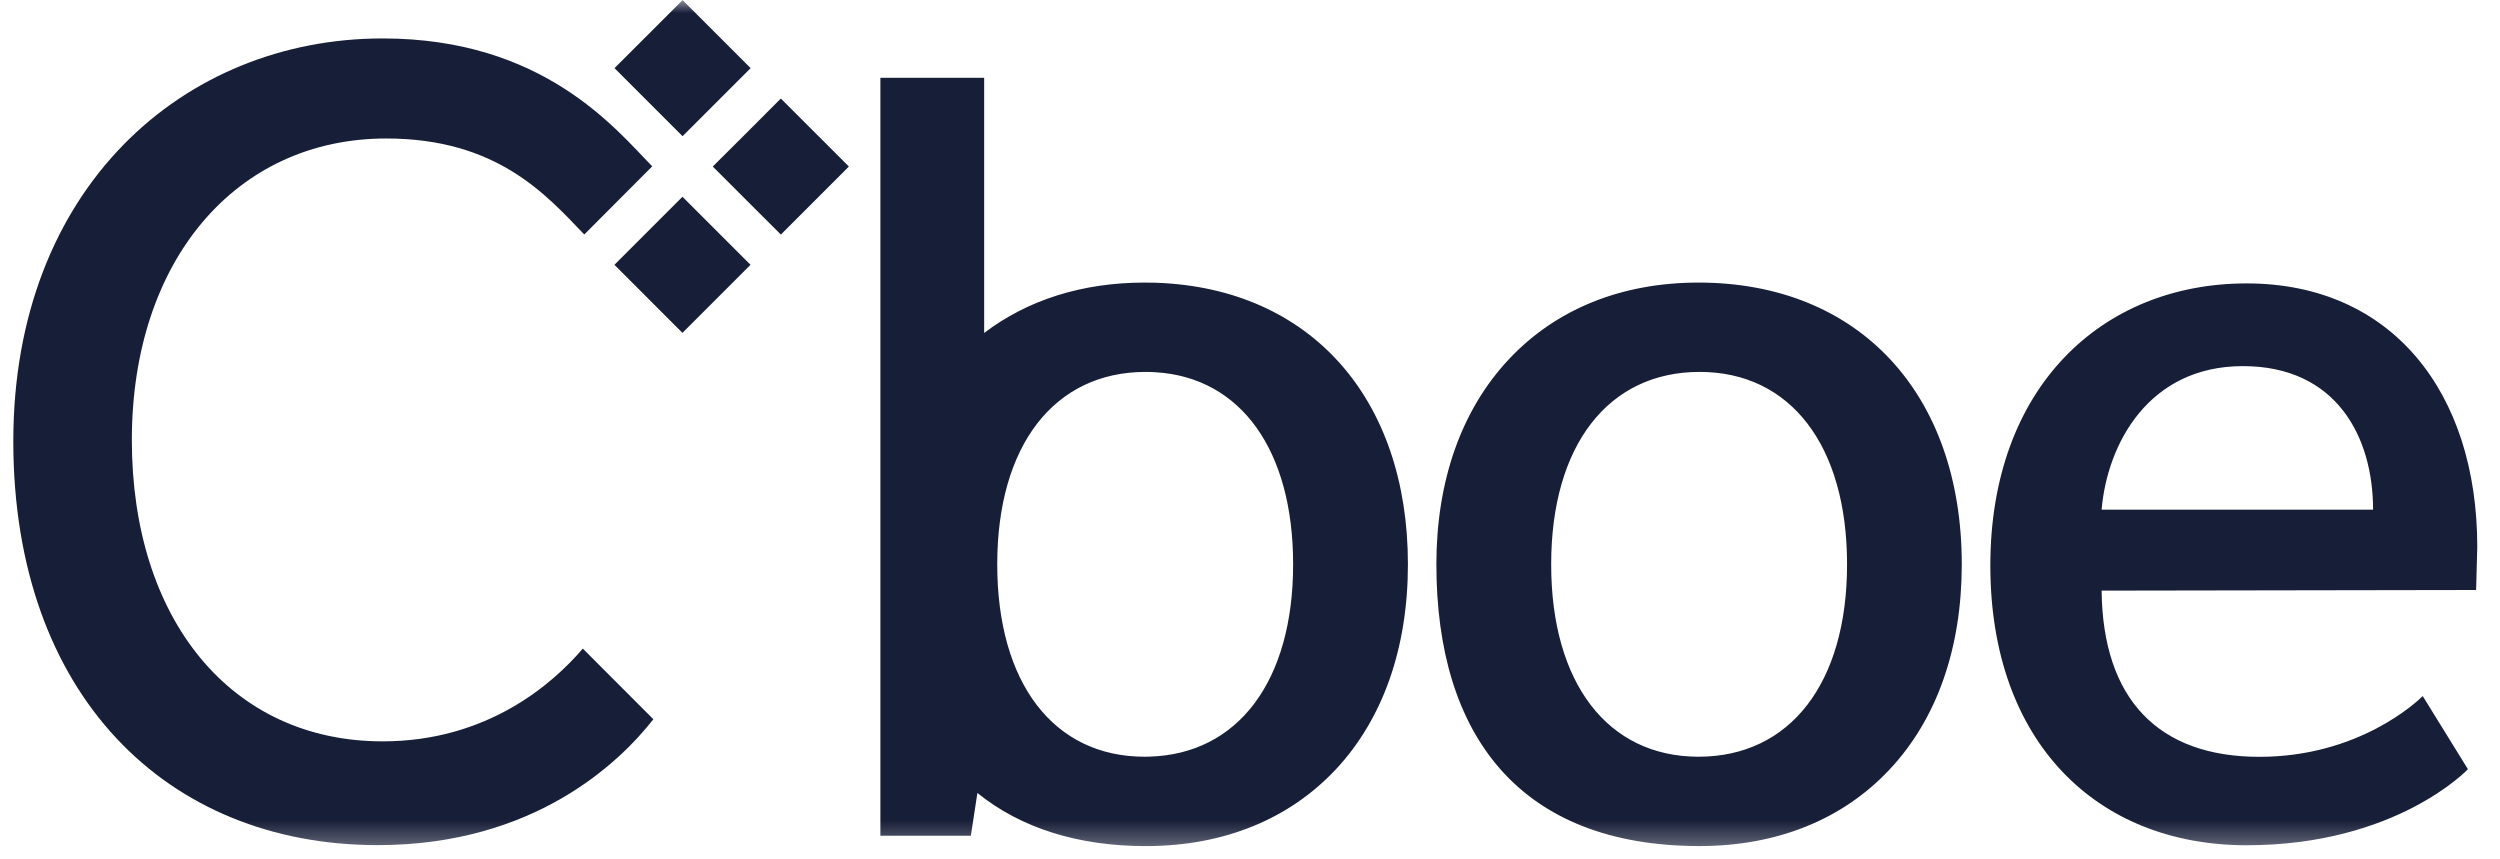 <?xml version="1.0" encoding="UTF-8"?>
<svg xmlns="http://www.w3.org/2000/svg" width="96" height="33" viewBox="0 0 96 33" fill="none">
  <mask id="mask0_1_11" style="mask-type:luminance" maskUnits="userSpaceOnUse" x="0" y="0" width="96" height="33">
    <path d="M96 0H0V32.681H96V0Z" fill="white"></path>
  </mask>
  <g mask="url(#mask0_1_11)">
    <path d="M44.127 29.055C44.071 29.058 44.011 29.058 43.951 29.058C40.46 29.058 38.294 26.23 38.294 21.671C38.294 17.11 40.48 14.281 43.995 14.281C44.123 14.281 44.246 14.286 44.37 14.294C47.641 14.489 49.656 17.278 49.656 21.671C49.656 26.15 47.542 28.963 44.127 29.055ZM44.426 10.859C44.426 10.859 44.258 10.851 44.175 10.855C44.099 10.851 44.027 10.851 43.951 10.851C41.565 10.851 39.464 11.513 37.792 12.786V2.988H33.807V32.091H37.281L37.532 30.45C39.212 31.808 41.418 32.49 43.995 32.49H44.071C47.003 32.474 49.492 31.46 51.284 29.557C53.099 27.622 54.064 24.894 54.064 21.671C54.064 15.267 50.298 11.075 44.426 10.859ZM65.222 29.058C61.735 29.058 59.565 26.23 59.565 21.671C59.565 17.11 61.751 14.281 65.266 14.281C68.757 14.281 70.927 17.11 70.927 21.671C70.927 26.23 68.741 29.058 65.222 29.058ZM65.222 10.851C62.267 10.851 59.745 11.868 57.937 13.8C56.119 15.738 55.157 18.463 55.157 21.671C55.157 28.244 58.357 32.489 65.266 32.489C68.231 32.489 70.747 31.476 72.551 29.558C74.374 27.622 75.332 24.894 75.332 21.671C75.332 15.095 71.366 10.851 65.222 10.851ZM86.127 14.059C82.508 14.059 80.916 17.046 80.702 19.572H91.126C91.126 16.751 89.701 14.059 86.127 14.059ZM80.702 22.68C80.746 26.861 82.891 29.062 86.758 29.062C90.574 29.062 92.805 26.953 93.033 26.729L94.768 29.537C94.768 29.537 92.022 32.458 86.271 32.458C80.518 32.458 76.429 28.5 76.429 21.714C76.429 14.884 80.698 10.883 86.271 10.883C91.844 10.883 95.127 15.064 95.127 20.996L95.083 22.656L80.702 22.68Z" fill="#171E37"></path>
    <path d="M26.206 12.782L23.594 10.169L26.206 7.556L28.82 10.169L26.206 12.782ZM26.21 5.23L23.597 2.617L26.211 0.004L28.824 2.617L26.21 5.23ZM29.985 9.008L27.37 6.395L28.824 4.947L29.984 3.783L32.597 6.395L29.985 9.008Z" fill="#171E37"></path>
    <path d="M14.693 28.468C8.857 28.468 5.063 23.772 5.063 16.895C5.063 10.018 9.048 5.318 14.832 5.318C19.078 5.318 20.964 7.469 22.436 9.005L25.045 6.387C23.649 4.963 20.873 1.476 14.693 1.476C7.054 1.476 0.511 7.216 0.511 16.943C0.511 26.666 6.391 32.453 14.502 32.453C20.53 32.453 23.805 29.258 25.089 27.619L22.38 24.906C21.204 26.282 18.694 28.468 14.693 28.468Z" fill="#171E37"></path>
  </g>
</svg>
